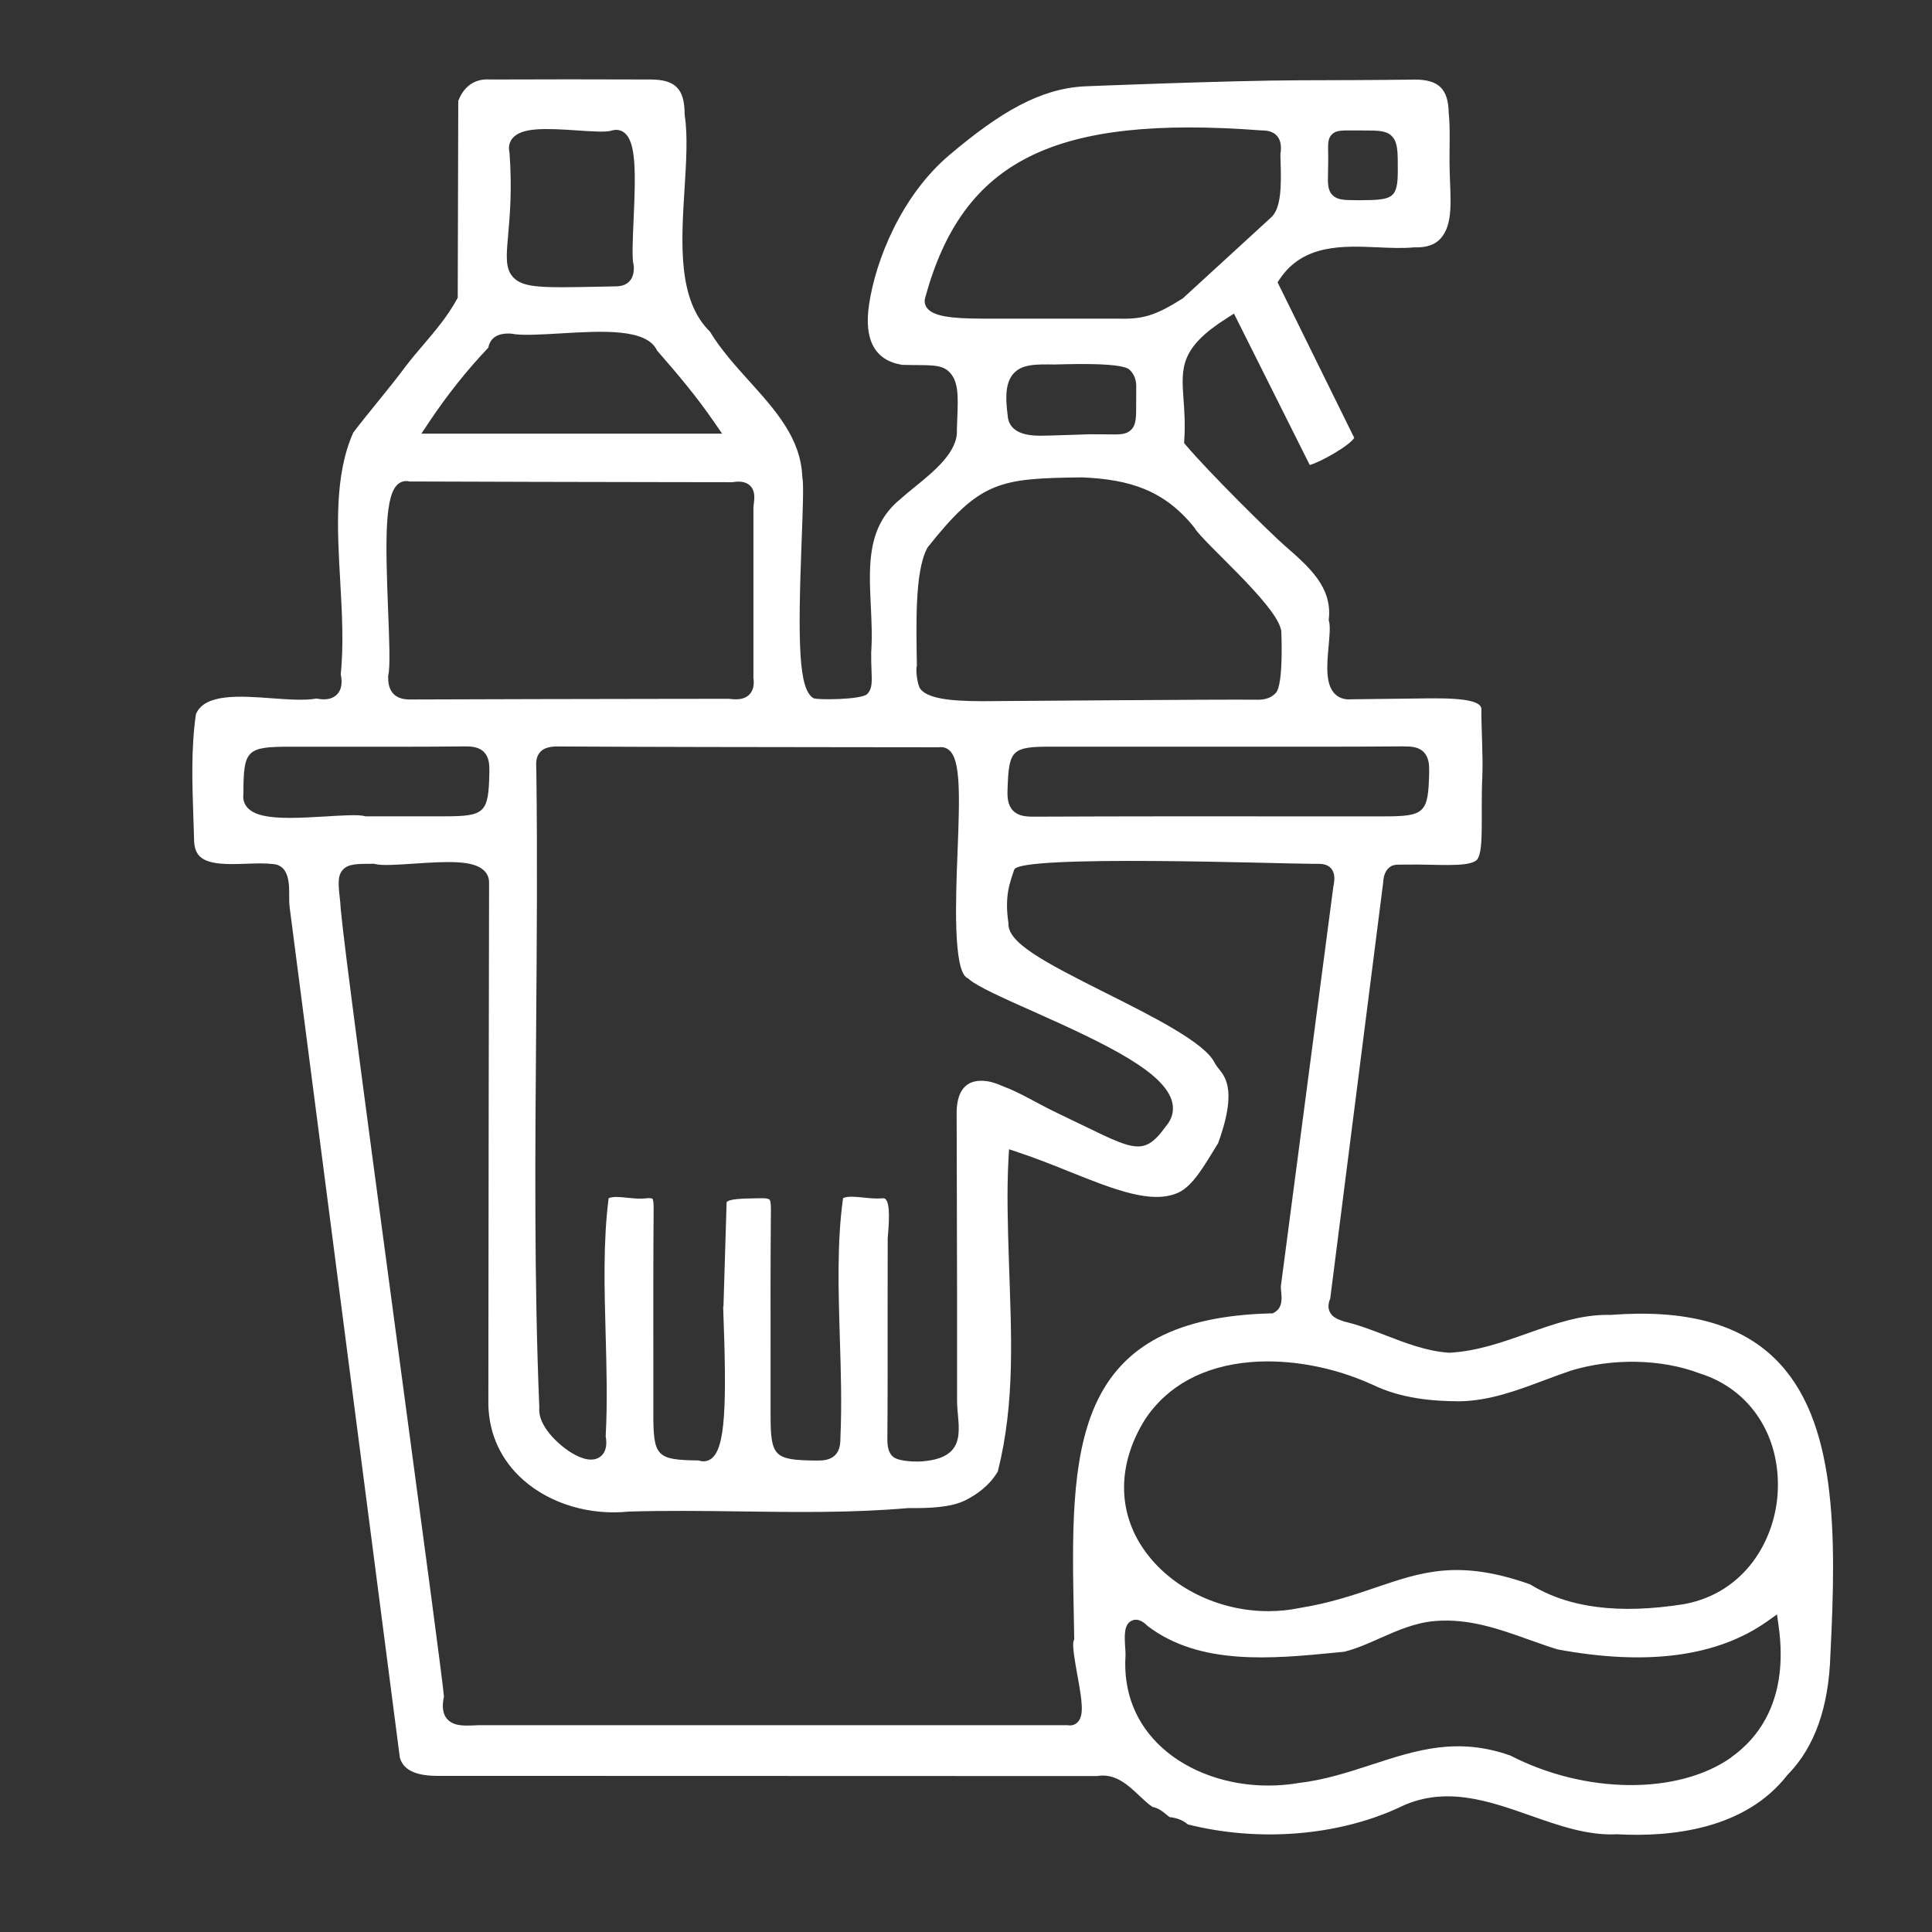<?xml version="1.0" encoding="UTF-8"?><svg id="Livello_1" xmlns="http://www.w3.org/2000/svg" viewBox="0 0 396.85 396.85"><rect x="0" y="0" width="396.85" height="396.85" fill="#333333" stroke="none"/><defs><style>.cls-1{fill:#fff;}</style></defs><path class="cls-1" d="m59.48,186.29l.03.18s21.98,169.58,22.62,174.55c.49,1.65,1.87,3.76,7.73,3.76.11,0,.21,0,.32,0,23.54.01,47.07.02,70.59.02,21.52,0,43.04,0,64.55.02,3.73-.66,6.39,1.84,8.73,4.05.92.87,1.79,1.69,2.67,2.28,1.26.25,2.16.99,2.89,1.6.22.18.42.35.63.5,1.1.12,2.53.45,3.75,1.5,14.44,3.64,30.54,2.4,43.15-3.35,9.37-4.75,18.45-1.55,27.24,1.54,5.77,2.03,11.72,4.13,17.66,3.84h.08s.08,0,.08,0c11.17.6,26.27-1.03,34.92-12.15l.12-.13c5.49-5.58,8.43-13.86,8.74-24.64,1.27-24.94,1.36-48.34-11.42-60.8-7.37-7.19-18.38-10.13-33.67-8.97h-.07s-.07,0-.07,0c-5.94-.13-11.37,1.81-17.09,3.83-5.06,1.79-10.3,3.65-15.91,3.94h-.09s-.09,0-.09,0c-4.53-.32-8.79-1.96-12.9-3.55-2.78-1.07-5.65-2.18-8.54-2.85l-.22-.07-.37-.14c-.84-.31-1.98-.74-2.46-1.92-.31-.76-.25-1.61.16-2.59l10.89-85.55c.06-1.41.52-2.45,1.35-3.09.88-.68,2.02-.46,3.6-.5,5.55-.13,12.1.62,14.1-.82,1.77-1.27.93-9.06,1.3-17.17.19-4.2-.24-10.5-.19-14.05-.28-2.6-9.82-2.09-15.81-2.05-3.4.03-10.91.13-10.91.13-1.68.15-2.74-.49-3.33-1.07-2.04-1.98-1.68-5.98-1.33-9.85.18-2,.37-4.07.09-5.07l-.07-.27.03-.28c.67-6.53-4.04-10.63-9.01-14.97-2.9-2.53-15.52-14.98-20.34-20.67l-.39-.46.04-.6c.21-3.31.02-5.96-.15-8.3-.47-6.64-.76-10.65,8.96-16.79l1.4-.89,15.56,31.09c2.26-.59,8.23-4.03,9.14-5.57l-15.75-31.96.49-.72c4.83-7.13,12.94-6.77,20.09-6.46,2.63.12,5.12.23,7.45.01h.09s.09,0,.09,0c2.33.06,4.04-.5,5.18-1.71,2.82-2.97,2.1-8.23,1.96-14.24-.1-4.06.17-8.45-.19-11.67-.04-2.47-.58-4.2-1.68-5.27-1.11-1.09-2.9-1.6-5.41-1.57-7.88.1-15.89.12-23.63.14-14.43.04-44.04,1.24-44.04,1.24-9.07.47-17.23,5.15-27.84,14.14-9.87,8.36-15.14,21.65-16.47,30.69-1.08,7.3,1.2,11.46,6.77,12.38,5.15.16,7.84-.25,9.54,1.3,2.12,1.94,2,5.08,1.81,9.84-.03.71-.06,1.47-.08,2.26.24,4.48-4.73,8.51-8.72,11.75-1.03.83-2,1.62-2.72,2.29l-.08.07c-6.94,5.58-6.56,13.53-6.16,21.95.15,3.15.31,6.41.08,9.6-.02,1.48.03,2.75.07,3.78.09,2.33.15,3.73-.89,4.78-1.17,1.18-10.34,1.25-11.03.85-3.08-1.75-3.24-11.44-2.43-32.5.22-5.86.43-11.4.16-12.72l-.03-.25c-.32-7.92-5.47-13.63-10.92-19.68-2.87-3.19-5.84-6.48-8.05-10.14-6.64-6.5-5.92-18.1-5.22-29.33.35-5.59.68-10.87.04-15.09l-.02-.22c0-5.19-1.89-7.13-6.94-7.15-11.6-.05-22.32-.04-32.79,0h-.12c-4.18-.33-5.94,2.52-6.65,4.4l-.11,40.42-.18.33c-1.9,3.49-4.44,6.48-6.9,9.36-1.2,1.41-2.44,2.87-3.57,4.35-1.86,2.51-3.89,5.01-5.86,7.44-1.65,2.03-3.35,4.12-4.95,6.23-3.91,8.76-3.29,19.79-2.68,30.46.36,6.42.74,13.06.11,19.14.39,1.89.12,3.31-.8,4.22s-2.31,1.18-4.16.81c-2.51.43-5.77.19-9.21-.06-6.49-.48-13.83-1.02-15.58,3.28-1.01,7.03-.76,14.26-.52,21.26.05,1.43.1,2.86.14,4.28-.01,1.69.37,2.87,1.18,3.66,1.83,1.78,5.94,1.64,9.57,1.51,1.96-.07,3.81-.13,5.43.06,3.4.21,3.38,4.17,3.36,6.54,0,.86-.01,1.75.11,2.22ZM279.43,41.12c-.3,0-.58,0-.85,0-2.64,0-3.94-.09-4.89-1.06-1-1.02-.96-2.44-.9-4.8.02-.73.04-1.59.04-2.6,0-.56,0-1.05-.02-1.48-.03-1.65-.05-2.74.76-3.56.84-.85,1.99-.84,4.06-.82.66,0,1.45.01,2.39,0h.02c3.15,0,4.89,0,6.03,1.36,1.05,1.25,1.05,3.09,1.05,6.77,0,5.78-.95,6.17-7.55,6.19m76.06,319.86c-10.92,7.73-29.99,7.57-45.38-.37-10.91-3.88-19.4-1.1-28.4,1.83-4.77,1.56-9.7,3.17-15.12,3.81-2.07.35-4.15.52-6.22.52-8.28,0-16.25-2.76-21.77-7.74-5.43-4.9-8.04-11.47-7.55-19,.02-.31-.02-.93-.06-1.53-.16-2.51-.31-4.87,1.38-5.62,1.41-.62,2.69.58,3.2,1.1,10.74,8.21,25.65,6.75,38.79,5.46l1.62-.16c2.48-.62,4.83-1.66,7.32-2.77,3.57-1.58,7.26-3.22,11.43-3.55,6.97-.54,13.2,1.7,19.24,3.86,1.89.67,3.85,1.37,5.78,1.97,18.38,3.43,32.89,1.5,43.11-5.75l2.01-1.43.34,2.44c2.1,15.06-4.14,22.95-9.75,26.92Zm-73.93-76.67c6.12,3.06,12.87,3.5,18.07,3.53,6.16-.1,11.7-2.17,17.57-4.37,1.72-.64,3.5-1.31,5.27-1.91,8.58-2.64,18.71-2.43,26.5.54,10.38,3.22,16.71,12.86,16.04,24.54-.56,9.69-6.7,20.51-19.15,22.85-13.46,2.14-23.82.81-31.72-4.06-14.61-5.15-22.14-2.59-31.66.65-4.42,1.51-9.44,3.21-15.64,4.21-2.13.44-4.29.66-6.44.66-10.1,0-20.03-4.72-25.55-12.62-5.53-7.9-5.46-17.64.18-26.72,4.55-6.94,12.05-11.01,21.7-11.82,7.95-.67,17.01.99,24.83,4.54Zm-7.82-102.2l-10.74,81.78c-.08.43-.03.98.03,1.51.12,1.3.31,3.25-1.45,4.21l-.32.17h-.36c-19.1.49-30.56,6.48-36.07,18.88-5.03,11.33-4.73,26.88-4.4,43.35.03,1.47.06,2.95.08,4.43v.33s-.12.3-.12.3c-.35.83.35,4.69.77,7,.97,5.33,1.45,8.4-.02,9.76-.53.49-1.22.68-1.97.54-33.62,0-67.25,0-100.87,0h-20.21c-.79.04-1.54.08-2.23.08-1.78,0-3.23-.26-4.19-1.39-1.11-1.32-.91-3.19-.62-4.56-.19-2.66-4.25-32.88-8.54-64.83-10.38-77.29-12.68-95.29-12.77-98.55h-.02c-.38-3.46-.57-5.19.54-6.44,1.12-1.25,2.84-1.25,6.28-1.25h.2l.19.05c1.38.37,4.71.14,7.93-.08,7.25-.5,12.16-.67,14.37,1.37.71.65,1.08,1.5,1.09,2.46-.07,29.5-.1,58.98-.13,88.46l-.02,18.85c.14,6.09,2.63,11.45,7.2,15.48,5.54,4.89,13.65,7.31,21.66,6.47h.11c7.57-.23,15.31-.13,22.8-.03,11.35.16,23.09.31,34.4-.68h.12s.12,0,.12,0c4.32.03,8.7-.13,11.68-1.66,2.12-1.09,4.75-2.83,6.56-5.86,3.6-14.39,2.77-27.94,2.27-43.47-.22-6.88-.45-13.99-.08-20.76l.11-1.96,1.86.62c3.65,1.21,7.17,2.62,10.58,3.99,9.12,3.65,16.99,6.81,22.43,4.25,2.91-1.37,5.29-5.55,8.08-10.11,4.37-12.01.83-14.18-.28-15.82-.13-.19-.25-.36-.35-.53l-.08-.15c-1.95-4.12-12.83-9.58-22.43-14.39-12.82-6.43-20.17-10.31-19.93-14.33-.83-5.54.27-8.22,1.19-10.97,1.05-3.15,55.28-1.18,61.4-1.19h.46c1.14-.02,2.43-.03,3.27.99.83,1.01.68,2.44.42,3.71Zm14.53-28.78c1.4-.02,2.96.06,4.03,1.15,1.04,1.05,1.14,2.58,1.12,3.79v.45c-.18,8.3-.88,8.97-9.37,8.97h-16.66c-18.05-.02-36.71-.02-55.07.06h-.16c-1.55,0-3.14-.12-4.22-1.24-1.09-1.12-1.17-2.77-1.13-4.09l.02-.57c.26-7.85.93-8.48,9.01-8.48h34.28c3.32,0,6.65,0,9.97,0,9.24.01,18.79.02,28.18-.06Zm-97.99-90.05c-.48-.64-.61-1.42-.36-2.2,7.73-28.2,26.43-37.5,68.95-34.3,1,0,2.33.12,3.21,1.04.9.94.93,2.22.88,3.1l-.02.31-.06.11c-.03.37,0,1.32.03,2.1.15,4.94.1,9.52-2.06,11.32l-18.02,16.52c-5.91,3.74-8.39,4.33-13.78,4.17h-27.36c-6.62,0-10.18-.53-11.41-2.18Zm42.96,19.37c.01,3.07.02,4.61-1.05,5.65-1.02,1-2.38.97-4.83.92-.94-.02-3.71-.02-3.71-.02,0,0-8.52.3-9.99.3-2.25,0-4.24-.31-5.51-1.41-.76-.66-1.21-1.56-1.29-2.6-.62-4.5-.27-7.11,1.16-8.73,1.75-1.98,4.55-1.94,8.41-1.89,1,.01,13.54-.58,15.39,1.03.9.79,1.39,1.91,1.43,3.33-.02,1.38-.02,2.48-.01,3.41Zm-42.93,29.94l.14-.21c10.77-13.56,14.64-14.13,31.72-14.32,9.74.43,16.85,2.6,23.03,10.33l.11.16c1.81,2.96,16.21,15.24,17.61,20.55l.12.44s.54,10.92-1.1,12.77c-.83.93-2.04,1.41-3.58,1.42-8.05-.1-53.27.3-56.69.3-6.88,0-11.38-.59-12.81-2.59-.53-.74-.97-3.76-.67-4.67-.1-7.81-.51-19.34,2.13-24.17Zm-41.91,155.83c.75,20,.55,29.27-2.58,31.31-.45.29-.95.44-1.46.44-.33,0-.66-.06-1-.18h-.1c-8.51-.11-9.2-.82-9.2-9.56,0-3.6,0-7.21,0-10.81-.01-10.36-.02-21.07.06-31.6.01-1.48-.21-1.75-.25-1.79,0,0-.25-.21-1.36-.08-1.25.14-2.55,0-3.81-.12-1.52-.16-2.98-.31-3.82.1-1.14,8.73-.88,18.46-.62,27.87.19,6.99.39,14.21.01,21.02.45,2.52-.39,3.7-1.18,4.25-1.38.96-3.43.64-5.94-.91-2.74-1.7-6.88-5.65-6.51-9.15-1.07-25.85-.86-52.59-.65-78.44.13-17.17.27-34.92.04-52.24,0-.25-.01-.48-.02-.7-.05-1.07-.11-2.4.86-3.42.7-.73,1.79-1.05,3.25-1.08,20.13.11,40.61.13,60.41.15l18.18.02c.75-.12,1.49.07,2.08.56,2.38,1.97,2.23,8.96,1.75,21.15-.36,9.05-.95,24.2,2.01,25.68l.18.09.15.14c1.68,1.51,7.23,3.98,13.12,6.6,15.42,6.87,27.32,12.62,28.67,18.82.37,1.71-.09,3.37-1.33,4.81-4.97,6.87-6.74,4.66-22.4-2.77-3.8-1.8-7.48-4.14-11.09-5.46l-.12-.05c-2.73-1.28-5.35-1.42-7.01-.38-1.91,1.2-2.34,3.79-2.36,5.74l.04,15.76c.04,14.29.07,29.06.05,43.59,0,5.04,2.71,11.6-7.1,12.39-1.47.12-4.68.02-5.88-.82-1.21-.84-1.35-2.45-1.34-3.91.07-8.46.06-17.07.05-25.4l.02-15.67c.24-2.81.59-7.05-.44-8.06-.07-.06-.22-.22-.73-.16-1.26.1-2.56-.03-3.8-.16-1.6-.17-3.24-.34-4.2.12-1.27,8.96-.96,19.05-.66,28.82.21,6.71.42,13.65.12,20.17.01,1.26-.06,2.78-1.1,3.81-1.01,1-2.46,1.11-3.63,1.1h-.41c-8.53-.11-9.21-.82-9.21-9.53,0-3.65,0-7.3,0-10.94-.01-10.2-.03-20.75.07-31.12.01-1.41-.15-1.87-.29-2.01-.07-.07-.42-.33-1.78-.28h-.42c-3.58.07-5.95.11-6.61.8l-.65,21.51ZM104.37,48.3c.35-3.91.84-9.27.29-16.92-.34-1.41.13-2.38.59-2.95,1.83-2.24,6.46-2.11,13.32-1.64,2.8.19,5.98.41,7.04.04.96-.3,1.88-.16,2.61.41,2.46,1.89,2.37,8.08,1.92,18.06-.17,3.86-.35,7.85,0,9.1l.06.38c.02.88-.07,2.17-.97,3.07-.89.9-2.14.99-3.25.98l-3.55.07c-2.77.05-5.09.1-7.06.1-5.75,0-8.41-.38-9.96-2.05-1.65-1.77-1.42-4.36-1.03-8.64Zm-16.27,38.45c3.71-5.56,7.81-10.71,12.2-15.33.56-2.92,3.36-2.93,4.44-2.91l.3.03c2.06.42,5.91.19,9.99-.05,8.77-.52,17.82-1.05,19.94,3.52,4.35,4.99,7.99,9.27,11.74,14.72l1.62,2.35h-61.78l1.56-2.33Zm-6.2,12.58c.64-.48,1.42-.63,2.19-.43,17.53.07,35.35.1,52.58.13l13.76.02c1.09-.18,2.59-.28,3.62.69,1.1,1.04.93,2.58.79,3.71-.05.41-.1.83-.08,1.12v.11s0,34.54,0,34.54c.21,1.5-.07,2.66-.83,3.44-1.07,1.09-2.64,1.08-4.18.88l-15,.02c-16.56.03-33.69.05-50.53.12h-.04c-1.48,0-2.57-.37-3.32-1.12-1.02-1.02-1.14-2.46-1.13-3.61l.04-.35c.41-1.64.18-7.43-.04-13.03-.59-14.9-.74-24.1,2.16-26.24Zm-31.06,66.58c-.7-.78-.99-1.75-.84-2.83v-.23c.02-8.85.66-9.47,9.7-9.47,3.16,0,6.32,0,9.48,0,8.59.01,17.46.03,26.18-.06,1.39-.02,2.96.06,4.04,1.14,1.04,1.05,1.14,2.58,1.12,3.79v.45c-.17,8.31-.87,8.98-9.36,8.98h-16.09l-.19-.05c-1.26-.34-4.63-.13-7.89.07-2.76.17-5.26.3-7.45.3-4.21,0-7.25-.48-8.71-2.1Z"/></svg>